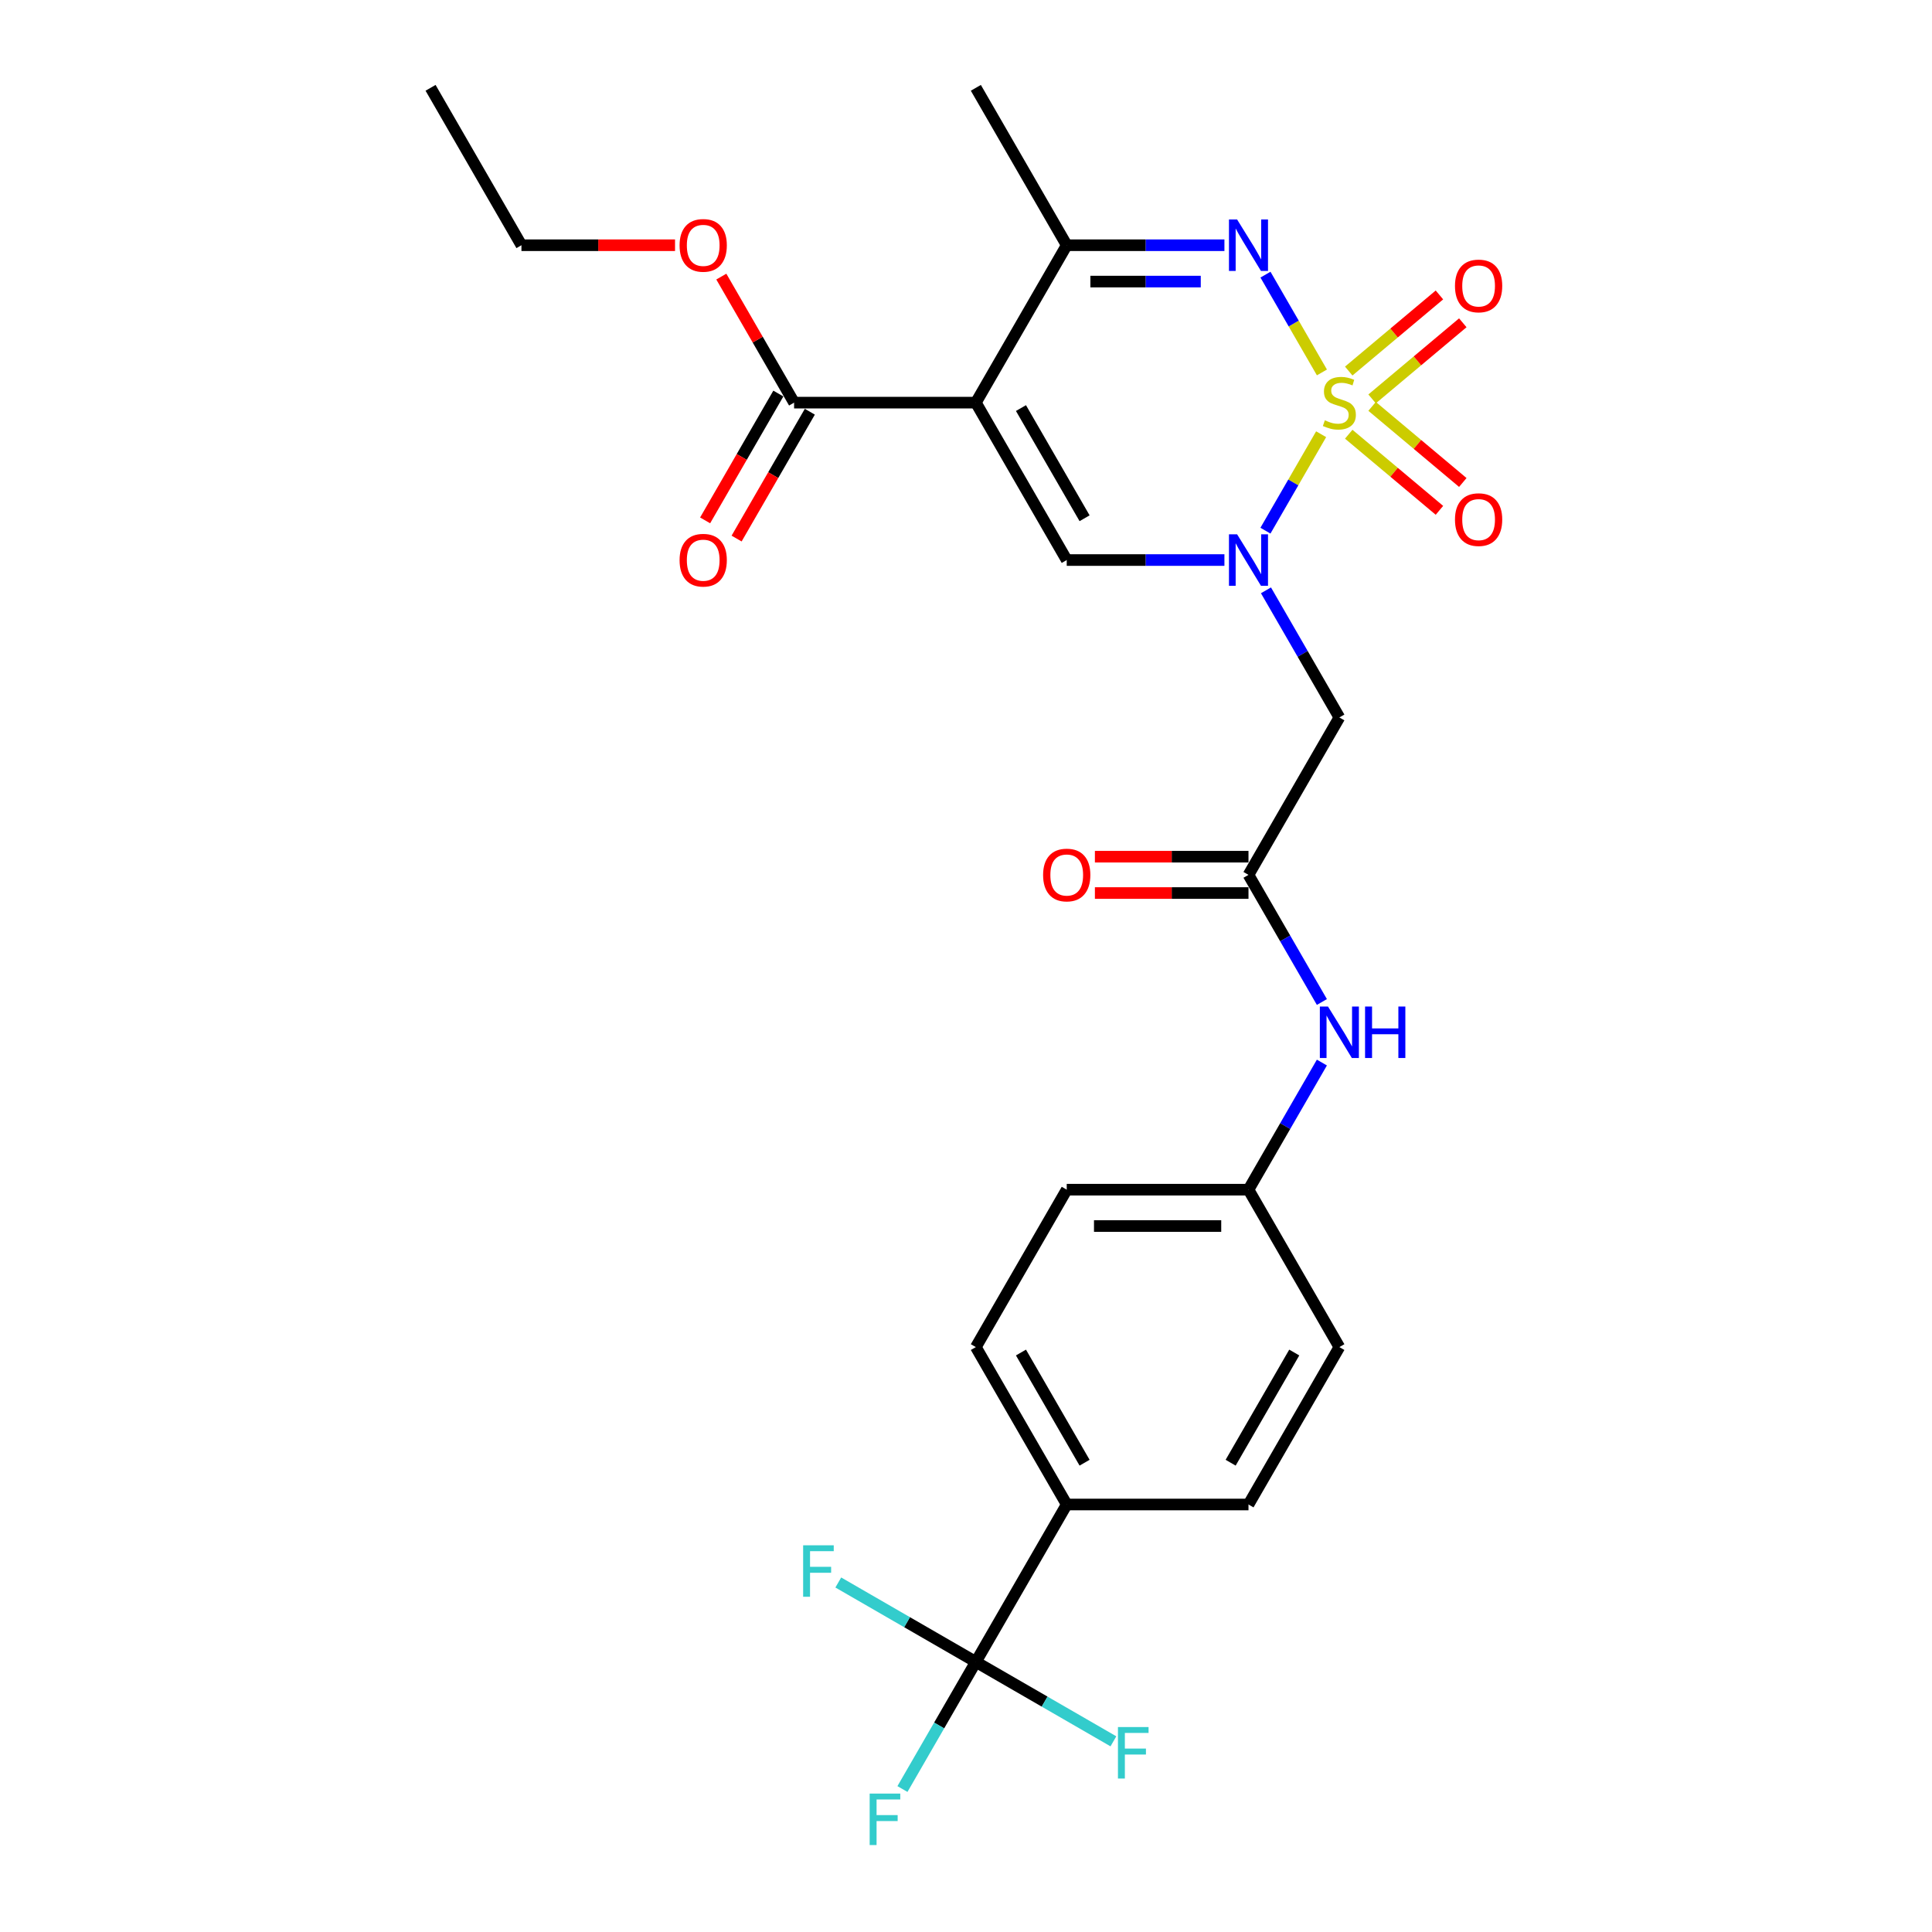 <?xml version='1.0' encoding='iso-8859-1'?>
<svg version='1.1' baseProfile='full'
              xmlns='http://www.w3.org/2000/svg'
                      xmlns:rdkit='http://www.rdkit.org/xml'
                      xmlns:xlink='http://www.w3.org/1999/xlink'
                  xml:space='preserve'
width='1000px' height='1000px' viewBox='0 0 1000 1000'>
<!-- END OF HEADER -->
<rect style='opacity:1.0;fill:#FFFFFF;stroke:none' width='1000' height='1000' x='0' y='0'> </rect>
<path class='bond-0' d='M 683.815,224.755 L 669.403,249.716' style='fill:none;fill-rule:evenodd;stroke:#CCCC00;stroke-width:6px;stroke-linecap:butt;stroke-linejoin:miter;stroke-opacity:1' />
<path class='bond-0' d='M 669.403,249.716 L 654.992,274.677' style='fill:none;fill-rule:evenodd;stroke:#0000FF;stroke-width:6px;stroke-linecap:butt;stroke-linejoin:miter;stroke-opacity:1' />
<path class='bond-2' d='M 684.227,192.768 L 669.616,167.46' style='fill:none;fill-rule:evenodd;stroke:#CCCC00;stroke-width:6px;stroke-linecap:butt;stroke-linejoin:miter;stroke-opacity:1' />
<path class='bond-2' d='M 669.616,167.46 L 655.004,142.151' style='fill:none;fill-rule:evenodd;stroke:#0000FF;stroke-width:6px;stroke-linecap:butt;stroke-linejoin:miter;stroke-opacity:1' />
<path class='bond-9' d='M 710.196,206.469 L 733.67,186.772' style='fill:none;fill-rule:evenodd;stroke:#CCCC00;stroke-width:6px;stroke-linecap:butt;stroke-linejoin:miter;stroke-opacity:1' />
<path class='bond-9' d='M 733.67,186.772 L 757.144,167.076' style='fill:none;fill-rule:evenodd;stroke:#FF0000;stroke-width:6px;stroke-linecap:butt;stroke-linejoin:miter;stroke-opacity:1' />
<path class='bond-9' d='M 698.102,192.055 L 721.576,172.359' style='fill:none;fill-rule:evenodd;stroke:#CCCC00;stroke-width:6px;stroke-linecap:butt;stroke-linejoin:miter;stroke-opacity:1' />
<path class='bond-9' d='M 721.576,172.359 L 745.049,152.662' style='fill:none;fill-rule:evenodd;stroke:#FF0000;stroke-width:6px;stroke-linecap:butt;stroke-linejoin:miter;stroke-opacity:1' />
<path class='bond-10' d='M 698.102,224.752 L 721.576,244.449' style='fill:none;fill-rule:evenodd;stroke:#CCCC00;stroke-width:6px;stroke-linecap:butt;stroke-linejoin:miter;stroke-opacity:1' />
<path class='bond-10' d='M 721.576,244.449 L 745.049,264.146' style='fill:none;fill-rule:evenodd;stroke:#FF0000;stroke-width:6px;stroke-linecap:butt;stroke-linejoin:miter;stroke-opacity:1' />
<path class='bond-10' d='M 710.196,210.338 L 733.67,230.035' style='fill:none;fill-rule:evenodd;stroke:#CCCC00;stroke-width:6px;stroke-linecap:butt;stroke-linejoin:miter;stroke-opacity:1' />
<path class='bond-10' d='M 733.67,230.035 L 757.144,249.732' style='fill:none;fill-rule:evenodd;stroke:#FF0000;stroke-width:6px;stroke-linecap:butt;stroke-linejoin:miter;stroke-opacity:1' />
<path class='bond-3' d='M 633.759,289.878 L 592.948,289.878' style='fill:none;fill-rule:evenodd;stroke:#0000FF;stroke-width:6px;stroke-linecap:butt;stroke-linejoin:miter;stroke-opacity:1' />
<path class='bond-3' d='M 592.948,289.878 L 552.137,289.878' style='fill:none;fill-rule:evenodd;stroke:#000000;stroke-width:6px;stroke-linecap:butt;stroke-linejoin:miter;stroke-opacity:1' />
<path class='bond-5' d='M 655.264,305.552 L 674.26,338.452' style='fill:none;fill-rule:evenodd;stroke:#0000FF;stroke-width:6px;stroke-linecap:butt;stroke-linejoin:miter;stroke-opacity:1' />
<path class='bond-5' d='M 674.26,338.452 L 693.255,371.353' style='fill:none;fill-rule:evenodd;stroke:#000000;stroke-width:6px;stroke-linecap:butt;stroke-linejoin:miter;stroke-opacity:1' />
<path class='bond-1' d='M 505.097,208.404 L 552.137,126.929' style='fill:none;fill-rule:evenodd;stroke:#000000;stroke-width:6px;stroke-linecap:butt;stroke-linejoin:miter;stroke-opacity:1' />
<path class='bond-7' d='M 505.097,208.404 L 411.018,208.404' style='fill:none;fill-rule:evenodd;stroke:#000000;stroke-width:6px;stroke-linecap:butt;stroke-linejoin:miter;stroke-opacity:1' />
<path class='bond-27' d='M 505.097,208.404 L 552.137,289.878' style='fill:none;fill-rule:evenodd;stroke:#000000;stroke-width:6px;stroke-linecap:butt;stroke-linejoin:miter;stroke-opacity:1' />
<path class='bond-27' d='M 528.448,211.217 L 561.376,268.249' style='fill:none;fill-rule:evenodd;stroke:#000000;stroke-width:6px;stroke-linecap:butt;stroke-linejoin:miter;stroke-opacity:1' />
<path class='bond-4' d='M 633.759,126.929 L 592.948,126.929' style='fill:none;fill-rule:evenodd;stroke:#0000FF;stroke-width:6px;stroke-linecap:butt;stroke-linejoin:miter;stroke-opacity:1' />
<path class='bond-4' d='M 592.948,126.929 L 552.137,126.929' style='fill:none;fill-rule:evenodd;stroke:#000000;stroke-width:6px;stroke-linecap:butt;stroke-linejoin:miter;stroke-opacity:1' />
<path class='bond-4' d='M 621.516,145.745 L 592.948,145.745' style='fill:none;fill-rule:evenodd;stroke:#0000FF;stroke-width:6px;stroke-linecap:butt;stroke-linejoin:miter;stroke-opacity:1' />
<path class='bond-4' d='M 592.948,145.745 L 564.38,145.745' style='fill:none;fill-rule:evenodd;stroke:#000000;stroke-width:6px;stroke-linecap:butt;stroke-linejoin:miter;stroke-opacity:1' />
<path class='bond-24' d='M 552.137,126.929 L 505.097,45.455' style='fill:none;fill-rule:evenodd;stroke:#000000;stroke-width:6px;stroke-linecap:butt;stroke-linejoin:miter;stroke-opacity:1' />
<path class='bond-8' d='M 693.255,371.353 L 646.215,452.828' style='fill:none;fill-rule:evenodd;stroke:#000000;stroke-width:6px;stroke-linecap:butt;stroke-linejoin:miter;stroke-opacity:1' />
<path class='bond-6' d='M 505.097,860.201 L 552.137,778.726' style='fill:none;fill-rule:evenodd;stroke:#000000;stroke-width:6px;stroke-linecap:butt;stroke-linejoin:miter;stroke-opacity:1' />
<path class='bond-15' d='M 505.097,860.201 L 486.102,893.101' style='fill:none;fill-rule:evenodd;stroke:#000000;stroke-width:6px;stroke-linecap:butt;stroke-linejoin:miter;stroke-opacity:1' />
<path class='bond-15' d='M 486.102,893.101 L 467.107,926.002' style='fill:none;fill-rule:evenodd;stroke:#33CCCC;stroke-width:6px;stroke-linecap:butt;stroke-linejoin:miter;stroke-opacity:1' />
<path class='bond-16' d='M 505.097,860.201 L 469.497,839.647' style='fill:none;fill-rule:evenodd;stroke:#000000;stroke-width:6px;stroke-linecap:butt;stroke-linejoin:miter;stroke-opacity:1' />
<path class='bond-16' d='M 469.497,839.647 L 433.896,819.093' style='fill:none;fill-rule:evenodd;stroke:#33CCCC;stroke-width:6px;stroke-linecap:butt;stroke-linejoin:miter;stroke-opacity:1' />
<path class='bond-17' d='M 505.097,860.201 L 540.698,880.755' style='fill:none;fill-rule:evenodd;stroke:#000000;stroke-width:6px;stroke-linecap:butt;stroke-linejoin:miter;stroke-opacity:1' />
<path class='bond-17' d='M 540.698,880.755 L 576.298,901.309' style='fill:none;fill-rule:evenodd;stroke:#33CCCC;stroke-width:6px;stroke-linecap:butt;stroke-linejoin:miter;stroke-opacity:1' />
<path class='bond-13' d='M 402.871,203.7 L 383.919,236.525' style='fill:none;fill-rule:evenodd;stroke:#000000;stroke-width:6px;stroke-linecap:butt;stroke-linejoin:miter;stroke-opacity:1' />
<path class='bond-13' d='M 383.919,236.525 L 364.968,269.35' style='fill:none;fill-rule:evenodd;stroke:#FF0000;stroke-width:6px;stroke-linecap:butt;stroke-linejoin:miter;stroke-opacity:1' />
<path class='bond-13' d='M 419.166,213.108 L 400.214,245.933' style='fill:none;fill-rule:evenodd;stroke:#000000;stroke-width:6px;stroke-linecap:butt;stroke-linejoin:miter;stroke-opacity:1' />
<path class='bond-13' d='M 400.214,245.933 L 381.263,278.758' style='fill:none;fill-rule:evenodd;stroke:#FF0000;stroke-width:6px;stroke-linecap:butt;stroke-linejoin:miter;stroke-opacity:1' />
<path class='bond-21' d='M 411.018,208.404 L 392.186,175.785' style='fill:none;fill-rule:evenodd;stroke:#000000;stroke-width:6px;stroke-linecap:butt;stroke-linejoin:miter;stroke-opacity:1' />
<path class='bond-21' d='M 392.186,175.785 L 373.354,143.167' style='fill:none;fill-rule:evenodd;stroke:#FF0000;stroke-width:6px;stroke-linecap:butt;stroke-linejoin:miter;stroke-opacity:1' />
<path class='bond-12' d='M 646.215,452.828 L 665.211,485.728' style='fill:none;fill-rule:evenodd;stroke:#000000;stroke-width:6px;stroke-linecap:butt;stroke-linejoin:miter;stroke-opacity:1' />
<path class='bond-12' d='M 665.211,485.728 L 684.206,518.629' style='fill:none;fill-rule:evenodd;stroke:#0000FF;stroke-width:6px;stroke-linecap:butt;stroke-linejoin:miter;stroke-opacity:1' />
<path class='bond-14' d='M 646.215,443.42 L 606.467,443.42' style='fill:none;fill-rule:evenodd;stroke:#000000;stroke-width:6px;stroke-linecap:butt;stroke-linejoin:miter;stroke-opacity:1' />
<path class='bond-14' d='M 606.467,443.42 L 566.719,443.42' style='fill:none;fill-rule:evenodd;stroke:#FF0000;stroke-width:6px;stroke-linecap:butt;stroke-linejoin:miter;stroke-opacity:1' />
<path class='bond-14' d='M 646.215,462.235 L 606.467,462.235' style='fill:none;fill-rule:evenodd;stroke:#000000;stroke-width:6px;stroke-linecap:butt;stroke-linejoin:miter;stroke-opacity:1' />
<path class='bond-14' d='M 606.467,462.235 L 566.719,462.235' style='fill:none;fill-rule:evenodd;stroke:#FF0000;stroke-width:6px;stroke-linecap:butt;stroke-linejoin:miter;stroke-opacity:1' />
<path class='bond-11' d='M 552.137,778.726 L 505.097,697.251' style='fill:none;fill-rule:evenodd;stroke:#000000;stroke-width:6px;stroke-linecap:butt;stroke-linejoin:miter;stroke-opacity:1' />
<path class='bond-11' d='M 561.376,757.097 L 528.448,700.065' style='fill:none;fill-rule:evenodd;stroke:#000000;stroke-width:6px;stroke-linecap:butt;stroke-linejoin:miter;stroke-opacity:1' />
<path class='bond-28' d='M 552.137,778.726 L 646.215,778.726' style='fill:none;fill-rule:evenodd;stroke:#000000;stroke-width:6px;stroke-linecap:butt;stroke-linejoin:miter;stroke-opacity:1' />
<path class='bond-20' d='M 684.206,549.976 L 665.211,582.876' style='fill:none;fill-rule:evenodd;stroke:#0000FF;stroke-width:6px;stroke-linecap:butt;stroke-linejoin:miter;stroke-opacity:1' />
<path class='bond-20' d='M 665.211,582.876 L 646.215,615.777' style='fill:none;fill-rule:evenodd;stroke:#000000;stroke-width:6px;stroke-linecap:butt;stroke-linejoin:miter;stroke-opacity:1' />
<path class='bond-18' d='M 646.215,778.726 L 693.255,697.251' style='fill:none;fill-rule:evenodd;stroke:#000000;stroke-width:6px;stroke-linecap:butt;stroke-linejoin:miter;stroke-opacity:1' />
<path class='bond-18' d='M 636.976,757.097 L 669.904,700.065' style='fill:none;fill-rule:evenodd;stroke:#000000;stroke-width:6px;stroke-linecap:butt;stroke-linejoin:miter;stroke-opacity:1' />
<path class='bond-19' d='M 505.097,697.251 L 552.137,615.777' style='fill:none;fill-rule:evenodd;stroke:#000000;stroke-width:6px;stroke-linecap:butt;stroke-linejoin:miter;stroke-opacity:1' />
<path class='bond-22' d='M 646.215,615.777 L 693.255,697.251' style='fill:none;fill-rule:evenodd;stroke:#000000;stroke-width:6px;stroke-linecap:butt;stroke-linejoin:miter;stroke-opacity:1' />
<path class='bond-23' d='M 646.215,615.777 L 552.137,615.777' style='fill:none;fill-rule:evenodd;stroke:#000000;stroke-width:6px;stroke-linecap:butt;stroke-linejoin:miter;stroke-opacity:1' />
<path class='bond-23' d='M 632.104,634.593 L 566.248,634.593' style='fill:none;fill-rule:evenodd;stroke:#000000;stroke-width:6px;stroke-linecap:butt;stroke-linejoin:miter;stroke-opacity:1' />
<path class='bond-25' d='M 349.397,126.929 L 309.649,126.929' style='fill:none;fill-rule:evenodd;stroke:#FF0000;stroke-width:6px;stroke-linecap:butt;stroke-linejoin:miter;stroke-opacity:1' />
<path class='bond-25' d='M 309.649,126.929 L 269.9,126.929' style='fill:none;fill-rule:evenodd;stroke:#000000;stroke-width:6px;stroke-linecap:butt;stroke-linejoin:miter;stroke-opacity:1' />
<path class='bond-26' d='M 269.9,126.929 L 222.861,45.455' style='fill:none;fill-rule:evenodd;stroke:#000000;stroke-width:6px;stroke-linecap:butt;stroke-linejoin:miter;stroke-opacity:1' />
<path  class='atom-0' d='M 685.728 217.548
Q 686.03 217.661, 687.271 218.188
Q 688.513 218.715, 689.868 219.053
Q 691.26 219.355, 692.615 219.355
Q 695.136 219.355, 696.604 218.15
Q 698.072 216.908, 698.072 214.763
Q 698.072 213.296, 697.319 212.393
Q 696.604 211.49, 695.475 211
Q 694.346 210.511, 692.464 209.947
Q 690.094 209.232, 688.664 208.554
Q 687.271 207.877, 686.255 206.447
Q 685.277 205.017, 685.277 202.609
Q 685.277 199.259, 687.535 197.19
Q 689.83 195.12, 694.346 195.12
Q 697.432 195.12, 700.932 196.587
L 700.066 199.485
Q 696.867 198.168, 694.459 198.168
Q 691.862 198.168, 690.432 199.259
Q 689.002 200.313, 689.04 202.157
Q 689.04 203.587, 689.755 204.452
Q 690.508 205.318, 691.561 205.807
Q 692.653 206.296, 694.459 206.861
Q 696.867 207.614, 698.297 208.366
Q 699.727 209.119, 700.743 210.662
Q 701.797 212.167, 701.797 214.763
Q 701.797 218.451, 699.313 220.446
Q 696.867 222.403, 692.766 222.403
Q 690.395 222.403, 688.588 221.876
Q 686.82 221.387, 684.712 220.521
L 685.728 217.548
' fill='#CCCC00'/>
<path  class='atom-1' d='M 640.326 276.557
L 649.057 290.669
Q 649.922 292.061, 651.314 294.582
Q 652.707 297.104, 652.782 297.254
L 652.782 276.557
L 656.319 276.557
L 656.319 303.2
L 652.669 303.2
L 643.299 287.771
Q 642.208 285.965, 641.041 283.895
Q 639.912 281.825, 639.573 281.186
L 639.573 303.2
L 636.111 303.2
L 636.111 276.557
L 640.326 276.557
' fill='#0000FF'/>
<path  class='atom-3' d='M 640.326 113.608
L 649.057 127.719
Q 649.922 129.112, 651.314 131.633
Q 652.707 134.154, 652.782 134.305
L 652.782 113.608
L 656.319 113.608
L 656.319 140.251
L 652.669 140.251
L 643.299 124.822
Q 642.208 123.015, 641.041 120.946
Q 639.912 118.876, 639.573 118.236
L 639.573 140.251
L 636.111 140.251
L 636.111 113.608
L 640.326 113.608
' fill='#0000FF'/>
<path  class='atom-10' d='M 753.093 148.006
Q 753.093 141.609, 756.254 138.034
Q 759.415 134.459, 765.323 134.459
Q 771.231 134.459, 774.392 138.034
Q 777.554 141.609, 777.554 148.006
Q 777.554 154.479, 774.355 158.167
Q 771.156 161.817, 765.323 161.817
Q 759.453 161.817, 756.254 158.167
Q 753.093 154.517, 753.093 148.006
M 765.323 158.807
Q 769.387 158.807, 771.57 156.097
Q 773.79 153.35, 773.79 148.006
Q 773.79 142.776, 771.57 140.141
Q 769.387 137.47, 765.323 137.47
Q 761.259 137.47, 759.039 140.104
Q 756.856 142.738, 756.856 148.006
Q 756.856 153.388, 759.039 156.097
Q 761.259 158.807, 765.323 158.807
' fill='#FF0000'/>
<path  class='atom-11' d='M 753.093 268.952
Q 753.093 262.554, 756.254 258.979
Q 759.415 255.404, 765.323 255.404
Q 771.231 255.404, 774.392 258.979
Q 777.554 262.554, 777.554 268.952
Q 777.554 275.424, 774.355 279.112
Q 771.156 282.762, 765.323 282.762
Q 759.453 282.762, 756.254 279.112
Q 753.093 275.462, 753.093 268.952
M 765.323 279.752
Q 769.387 279.752, 771.57 277.042
Q 773.79 274.295, 773.79 268.952
Q 773.79 263.721, 771.57 261.087
Q 769.387 258.415, 765.323 258.415
Q 761.259 258.415, 759.039 261.049
Q 756.856 263.683, 756.856 268.952
Q 756.856 274.333, 759.039 277.042
Q 761.259 279.752, 765.323 279.752
' fill='#FF0000'/>
<path  class='atom-13' d='M 687.365 520.981
L 696.096 535.092
Q 696.961 536.485, 698.354 539.006
Q 699.746 541.527, 699.821 541.678
L 699.821 520.981
L 703.359 520.981
L 703.359 547.624
L 699.709 547.624
L 690.338 532.195
Q 689.247 530.389, 688.08 528.319
Q 686.951 526.249, 686.613 525.609
L 686.613 547.624
L 683.151 547.624
L 683.151 520.981
L 687.365 520.981
' fill='#0000FF'/>
<path  class='atom-13' d='M 706.557 520.981
L 710.17 520.981
L 710.17 532.308
L 723.793 532.308
L 723.793 520.981
L 727.405 520.981
L 727.405 547.624
L 723.793 547.624
L 723.793 535.318
L 710.17 535.318
L 710.17 547.624
L 706.557 547.624
L 706.557 520.981
' fill='#0000FF'/>
<path  class='atom-14' d='M 351.749 289.954
Q 351.749 283.556, 354.91 279.981
Q 358.071 276.406, 363.979 276.406
Q 369.887 276.406, 373.048 279.981
Q 376.209 283.556, 376.209 289.954
Q 376.209 296.426, 373.011 300.114
Q 369.812 303.764, 363.979 303.764
Q 358.109 303.764, 354.91 300.114
Q 351.749 296.464, 351.749 289.954
M 363.979 300.754
Q 368.043 300.754, 370.226 298.044
Q 372.446 295.297, 372.446 289.954
Q 372.446 284.723, 370.226 282.089
Q 368.043 279.417, 363.979 279.417
Q 359.915 279.417, 357.695 282.051
Q 355.512 284.685, 355.512 289.954
Q 355.512 295.335, 357.695 298.044
Q 359.915 300.754, 363.979 300.754
' fill='#FF0000'/>
<path  class='atom-15' d='M 539.906 452.903
Q 539.906 446.506, 543.067 442.931
Q 546.228 439.356, 552.137 439.356
Q 558.045 439.356, 561.206 442.931
Q 564.367 446.506, 564.367 452.903
Q 564.367 459.375, 561.168 463.063
Q 557.969 466.714, 552.137 466.714
Q 546.266 466.714, 543.067 463.063
Q 539.906 459.413, 539.906 452.903
M 552.137 463.703
Q 556.201 463.703, 558.383 460.994
Q 560.604 458.247, 560.604 452.903
Q 560.604 447.672, 558.383 445.038
Q 556.201 442.366, 552.137 442.366
Q 548.072 442.366, 545.852 445
Q 543.67 447.634, 543.67 452.903
Q 543.67 458.284, 545.852 460.994
Q 548.072 463.703, 552.137 463.703
' fill='#FF0000'/>
<path  class='atom-16' d='M 450.136 928.354
L 465.979 928.354
L 465.979 931.402
L 453.711 931.402
L 453.711 939.493
L 464.625 939.493
L 464.625 942.578
L 453.711 942.578
L 453.711 954.997
L 450.136 954.997
L 450.136 928.354
' fill='#33CCCC'/>
<path  class='atom-17' d='M 415.701 799.84
L 431.544 799.84
L 431.544 802.888
L 419.276 802.888
L 419.276 810.979
L 430.189 810.979
L 430.189 814.064
L 419.276 814.064
L 419.276 826.483
L 415.701 826.483
L 415.701 799.84
' fill='#33CCCC'/>
<path  class='atom-18' d='M 578.65 893.918
L 594.493 893.918
L 594.493 896.967
L 582.225 896.967
L 582.225 905.057
L 593.139 905.057
L 593.139 908.143
L 582.225 908.143
L 582.225 920.562
L 578.65 920.562
L 578.65 893.918
' fill='#33CCCC'/>
<path  class='atom-22' d='M 351.749 127.004
Q 351.749 120.607, 354.91 117.032
Q 358.071 113.457, 363.979 113.457
Q 369.887 113.457, 373.048 117.032
Q 376.209 120.607, 376.209 127.004
Q 376.209 133.477, 373.011 137.165
Q 369.812 140.815, 363.979 140.815
Q 358.109 140.815, 354.91 137.165
Q 351.749 133.515, 351.749 127.004
M 363.979 137.805
Q 368.043 137.805, 370.226 135.095
Q 372.446 132.348, 372.446 127.004
Q 372.446 121.774, 370.226 119.139
Q 368.043 116.468, 363.979 116.468
Q 359.915 116.468, 357.695 119.102
Q 355.512 121.736, 355.512 127.004
Q 355.512 132.386, 357.695 135.095
Q 359.915 137.805, 363.979 137.805
' fill='#FF0000'/>
</svg>
